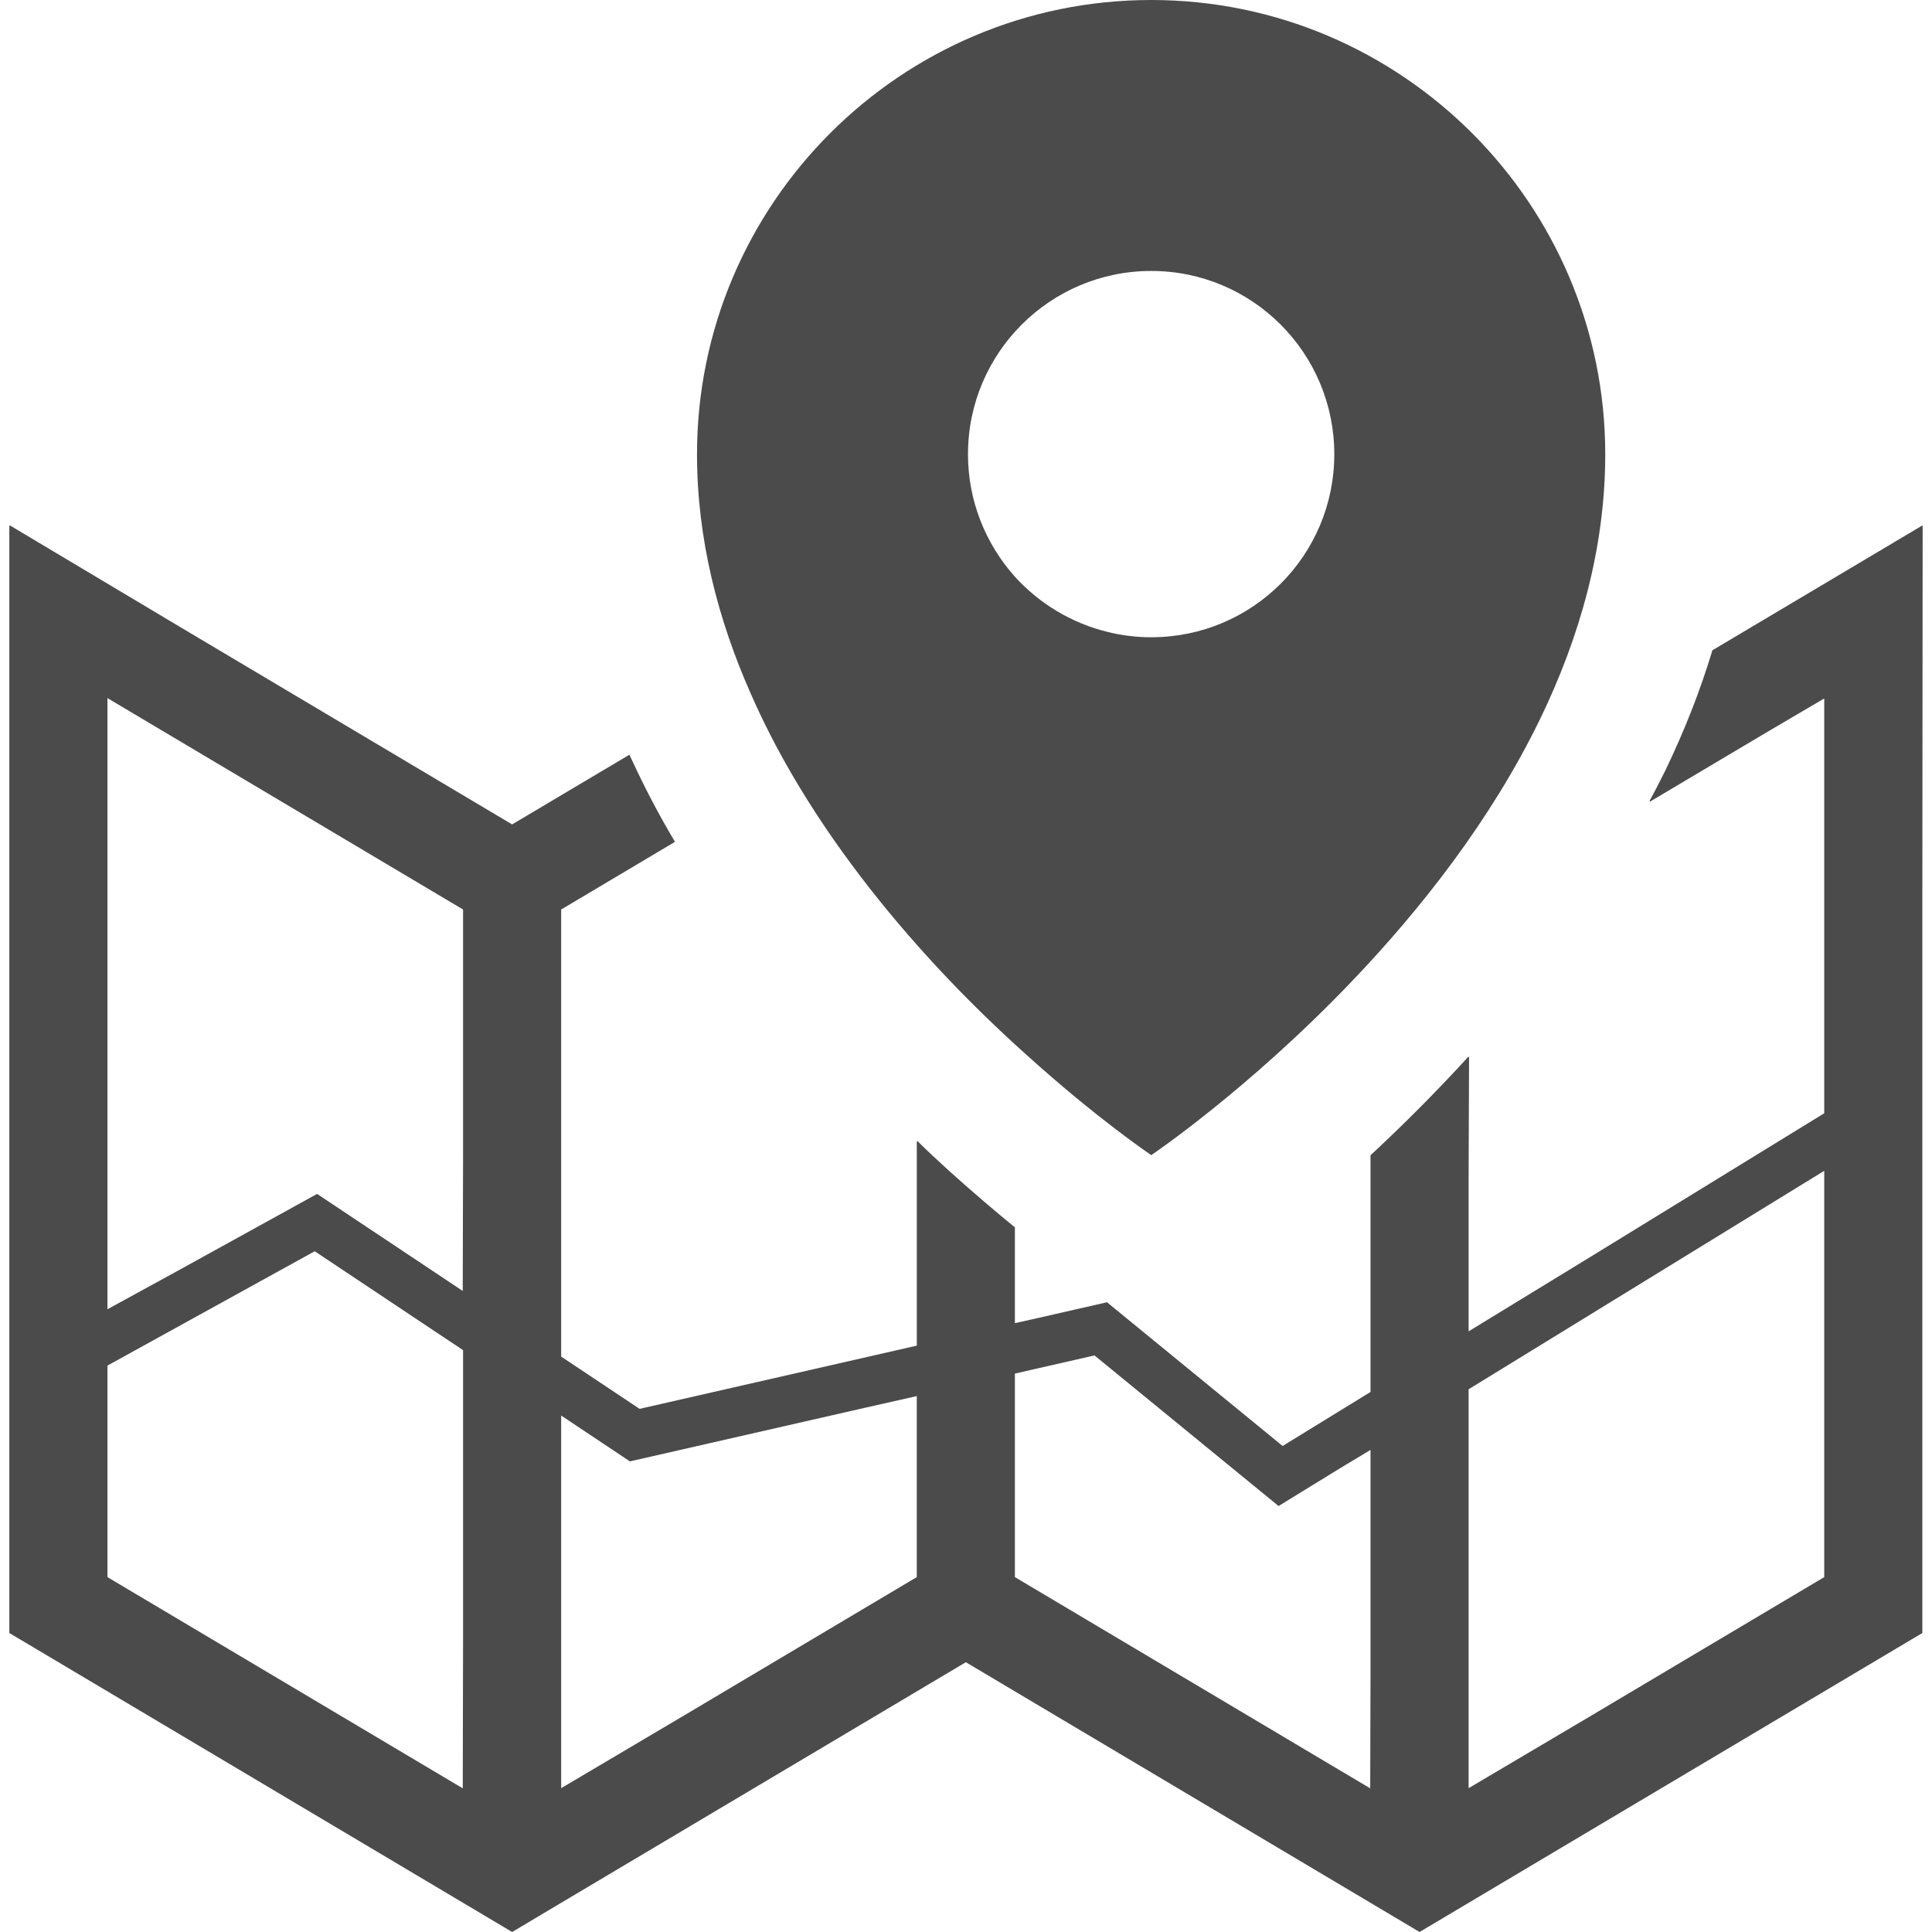 <!--?xml version="1.0" encoding="utf-8"?-->
<!-- Generator: Adobe Illustrator 18.1.1, SVG Export Plug-In . SVG Version: 6.00 Build 0)  -->

<svg version="1.1" id="_x31_0" xmlns="http://www.w3.org/2000/svg" xmlns:xlink="http://www.w3.org/1999/xlink" x="0px" y="0px" viewBox="0 0 512 512" style="width: 256px; height: 256px; opacity: 1;" xml:space="preserve">
<style type="text/css">
	.st0{fill:#374149;}
</style>
<g>
	<path class="st0" d="M509.524,139.386l-0.082,0.047v-0.183l-55.637,33.082c-3.293,10.95-7.519,21.531-12.39,31.68
		c-1.383,2.797-2.801,5.586-4.332,8.351l0.214-0.129c-0.042,0.086-0.086,0.176-0.133,0.266l30.734-18.262l15.543-9.137v109.926
		l-61.648,37.867l-32.594,19.926v-41.949l0.118-30.801c-0.039,0.043-0.078,0.082-0.118,0.125v-0.23
		c-8.906,9.75-17.742,18.523-26,26.195v62.726l-23.293,14.313l-46.543-38.086l-20.042,4.57l-4.363,0.962v-25.379
		c-5.164-4.218-11.07-9.238-17.364-14.902c-2.87-2.641-5.766-5.27-8.472-7.977l-0.004,0.153c-0.051-0.055-0.106-0.098-0.16-0.153
		v54.223l-73.462,16.754l-20.781-13.851V241.031l30.16-17.938c-4.195-7.031-8.015-14.32-11.504-21.878
		c-0.156-0.352-0.351-0.703-0.504-1.059l-0.011,0.008c-0.02-0.05-0.047-0.094-0.07-0.145l-31.07,18.458l-88.023-52.34l-45.055-26.89
		v0.098l-0.16-0.094V432.77l120.242,71.496L135.715,512l13-7.734l107.242-63.762l107.242,63.762l13,7.734l13-7.734l120.242-71.496
		V238.758L509.524,139.386z M389.199,473.883V368.172l94.242-57.89V417.95l-62.234,37L389.199,473.883z M363.199,384.242v59.398
		l-0.078,30.289l-94.164-55.98v-53.938l21.094-4.809l48.781,39.91l16.086-9.879L363.199,384.242z M242.957,369.977v47.973
		l-62.234,37l-32.008,18.934v-98.75l18.218,12.149l62.516-14.258L242.957,369.977z M122.719,305.973l-0.09,36.148l-38.594-25.726
		l-37.668,20.782l-17.894,9.789V185.004l94.246,56.027V305.973z M122.636,473.926L28.472,417.95v-56.051l54.93-30.305l39.317,26.211
		v76.679L122.636,473.926z" style="fill: rgb(75, 75, 75);"></path>
	<path class="st0" d="M209.804,205.11c11.207,19.254,24.852,36.414,38.317,50.957c8.226,8.875,16.39,16.742,23.839,23.414
		c18.77,16.984,33.133,26.64,33.133,26.64s25.684-17.281,53.274-46.183c17.879-18.711,36.645-42.367,49.762-69.363
		c10.426-21.512,17.278-45.172,17.278-70.199C425.406,53.988,371.418,0,305.093,0c-66.386,0-120.378,53.988-120.378,120.375
		c0,22.465,5.546,43.797,14.246,63.465C202.18,191.168,205.812,198.258,209.804,205.11z M305.093,168.879
		c-3.934,0-7.746-0.473-11.382-1.367c-9.715-2.325-18.293-7.57-24.789-14.719c-7.688-8.641-12.395-19.965-12.395-32.418
		c0-26.817,21.75-48.57,48.566-48.57c26.817,0,48.508,21.754,48.508,48.57C353.601,147.191,331.91,168.879,305.093,168.879z" style="fill: rgb(75, 75, 75);"></path>
</g>
</svg>

